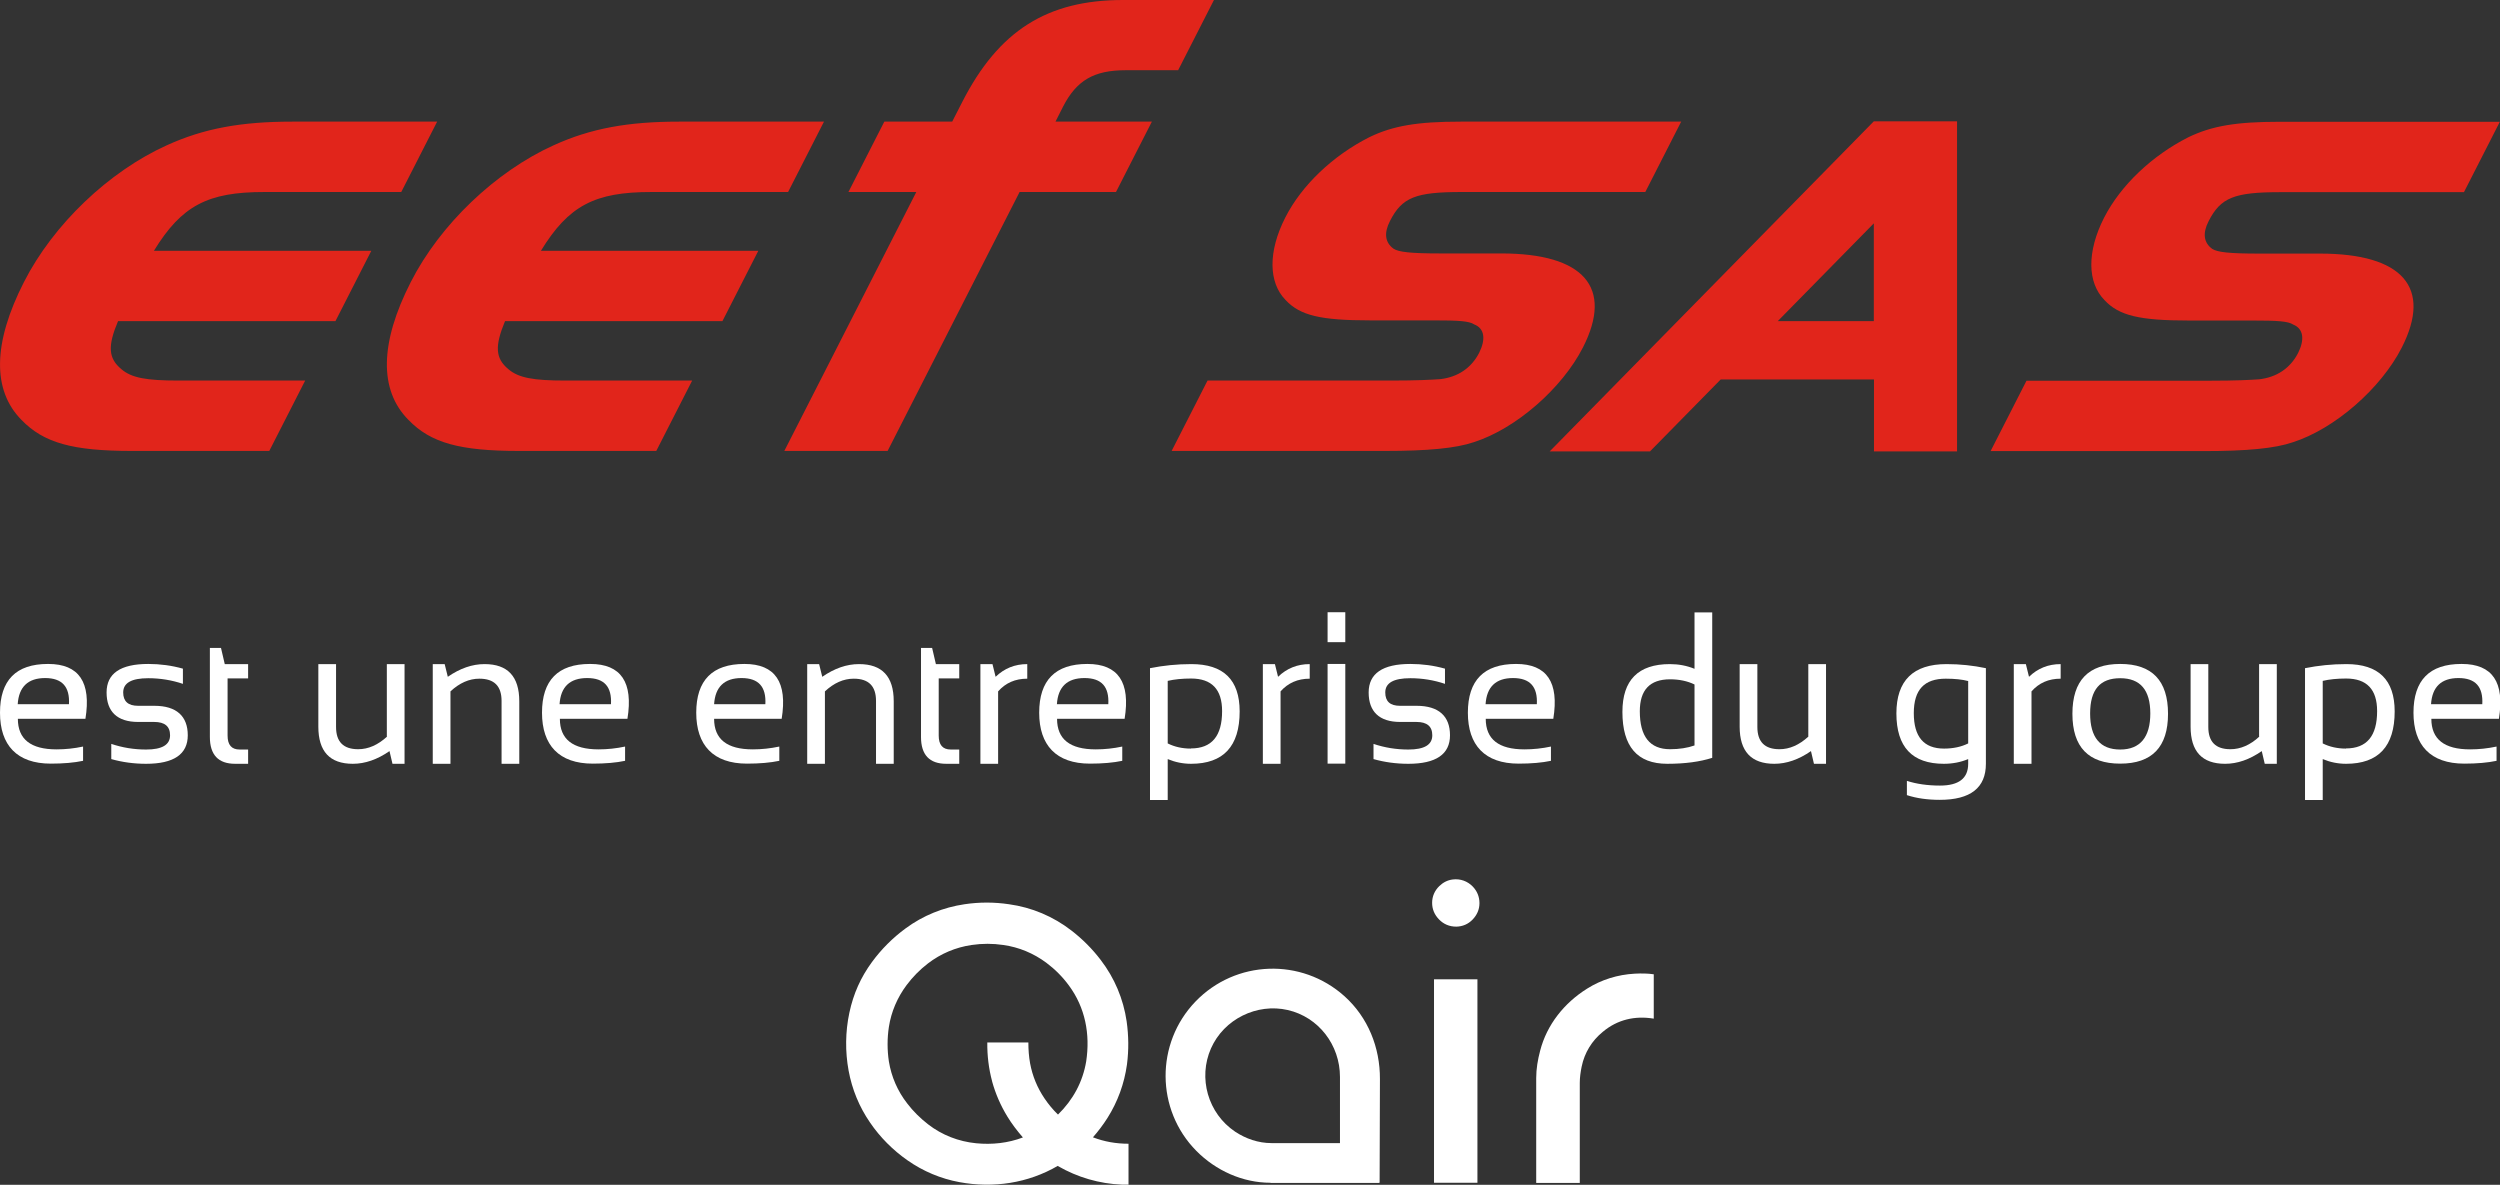 <?xml version="1.0" encoding="UTF-8"?><svg id="b" xmlns="http://www.w3.org/2000/svg" viewBox="0 0 159.5 75.59"><rect x="0" y="0" width="159.5" height="75.59" fill="#333333" stroke="none"/><defs><style>.d{fill:#fff;}.e{fill:#e1251b;}</style></defs><g id="c"><path class="e" d="M25.6,12.25l2.29-4.49h-9.25c-3.25,0-5.63.43-8,1.51-3.71,1.68-7.24,5.05-9.11,8.72-1.98,3.88-2.04,6.9-.16,8.8,1.42,1.47,3.27,1.98,7.05,1.98h8.76l2.29-4.49h-8.07c-2.07,0-3.01-.17-3.66-.73-.83-.69-.88-1.47-.21-3.06h13.87l2.29-4.49h-13.87c1.77-2.89,3.44-3.75,7.03-3.75h8.76ZM50.28,12.25l2.29-4.49h-9.25c-3.25,0-5.63.43-8,1.51-3.71,1.68-7.24,5.05-9.11,8.72-1.98,3.88-2.04,6.9-.15,8.8,1.42,1.47,3.27,1.98,7.06,1.98h8.75l2.29-4.49h-8.07c-2.06,0-3.01-.17-3.66-.73-.83-.69-.87-1.47-.21-3.06h13.87l2.29-4.49h-13.87c1.77-2.89,3.44-3.75,7.03-3.75h8.75ZM75.16,4.49l2.29-4.49h-5.8c-4.82,0-7.93,1.94-10.26,6.51l-.64,1.25h-4.33l-2.29,4.49h4.33l-8.42,16.52h6.59l8.42-16.52h6.15l2.29-4.49h-6.15l.48-.95c.86-1.68,1.97-2.33,3.99-2.33h3.34ZM104.97,12.25l2.29-4.49h-14.07c-2.75,0-4.31.26-5.82.99-2.32,1.17-4.32,3.06-5.37,5.13-1.1,2.16-1.08,4.14.02,5.26.92.99,2.24,1.3,5.39,1.3h4.03c1.62,0,2.29.04,2.62.26.66.26.74.95.31,1.81-.51.99-1.38,1.55-2.48,1.68-.56.04-1.52.09-3.14.09h-11.71l-2.29,4.49h13.63c2.71,0,4.51-.17,5.65-.56,2.7-.86,5.64-3.45,6.96-6.04,1.96-3.84.05-6-5.21-6h-3.88c-1.92,0-2.66-.09-2.99-.3-.54-.39-.63-.99-.23-1.77.77-1.51,1.63-1.85,4.58-1.85h11.71ZM119.55,20.49h-6.13l6.13-6.24v6.24ZM119.55,28.8h5.31V7.74h-5.31s-20.68,21.06-20.68,21.06h6.4l4.51-4.59h9.78v4.59ZM159.5,7.77h-14.07c-2.76,0-4.31.26-5.82.99-2.31,1.17-4.31,3.06-5.37,5.13-1.1,2.16-1.08,4.14.03,5.26.92.99,2.24,1.3,5.39,1.3h4.03c1.62,0,2.29.04,2.62.26.65.26.74.95.31,1.81-.51.99-1.38,1.55-2.48,1.68-.56.04-1.52.09-3.14.09h-11.71l-2.29,4.49h13.62c2.71,0,4.52-.17,5.65-.56,2.7-.86,5.64-3.45,6.96-6.04,1.96-3.84.05-6-5.21-6h-3.89c-1.92,0-2.66-.09-2.99-.3-.54-.39-.63-.99-.23-1.77.77-1.51,1.64-1.85,4.58-1.85h11.71l2.29-4.49Z"/><path class="d" d="M54.8,42.37c-.78,0-1.56.27-2.34.81l-.2-.81h-.76v6.36h1.13v-4.62c.58-.54,1.19-.81,1.84-.81.95,0,1.42.47,1.42,1.42v4.01h1.13v-3.99c0-1.58-.74-2.37-2.21-2.37"/><path class="d" d="M59.47,41.34h-.71v5.68c0,1.14.54,1.71,1.61,1.71h.83v-.91h-.54c-.52,0-.77-.3-.77-.89v-3.65h1.31v-.91h-1.49l-.24-1.03Z"/><path class="d" d="M47.49,42.36c-2.04,0-3.07,1.04-3.07,3.11s1.08,3.25,3.24,3.25c.81,0,1.49-.06,2.06-.18v-.91c-.57.12-1.13.18-1.69.18-1.65,0-2.47-.65-2.47-1.95h4.31c.38-2.33-.41-3.5-2.37-3.5M45.56,44.93c.07-1.11.66-1.67,1.75-1.67s1.58.56,1.52,1.67h-3.28Z"/><path class="d" d="M63.31,42.37h-.76v6.36h1.13v-4.62c.48-.54,1.09-.81,1.86-.81v-.93c-.79,0-1.46.27-2.02.81l-.2-.81Z"/><path class="d" d="M3.06,42.36c-2.04,0-3.06,1.04-3.06,3.11s1.08,3.25,3.24,3.25c.81,0,1.49-.06,2.06-.18v-.91c-.56.12-1.13.18-1.69.18-1.65,0-2.47-.65-2.47-1.95h4.31c.38-2.33-.41-3.5-2.37-3.5M1.13,44.93c.07-1.11.66-1.67,1.75-1.67s1.58.56,1.52,1.67H1.13Z"/><path class="d" d="M69.37,42.36c-2.04,0-3.07,1.04-3.07,3.11s1.08,3.25,3.24,3.25c.81,0,1.49-.06,2.06-.18v-.91c-.56.12-1.13.18-1.69.18-1.65,0-2.47-.65-2.47-1.95h4.31c.38-2.33-.41-3.5-2.37-3.5M67.43,44.93c.07-1.11.66-1.67,1.76-1.67s1.58.56,1.52,1.67h-3.28Z"/><path class="d" d="M9.84,45.03h-1.03c-.63,0-.95-.28-.95-.85,0-.61.53-.91,1.6-.91.76,0,1.5.12,2.21.36v-.97c-.71-.2-1.45-.3-2.21-.3-1.78,0-2.66.61-2.66,1.82s.67,1.88,2.01,1.88h1.03c.67,0,1.01.28,1.01.85,0,.61-.51.91-1.53.91-.77,0-1.51-.12-2.22-.36v.97c.71.2,1.45.3,2.22.3,1.77,0,2.66-.61,2.66-1.82s-.71-1.88-2.13-1.88"/><path class="d" d="M14.1,41.34h-.71v5.68c0,1.14.54,1.71,1.61,1.71h.83v-.91h-.54c-.52,0-.77-.3-.77-.89v-3.65h1.31v-.91h-1.49l-.24-1.03Z"/><path class="d" d="M30.91,42.37c-.78,0-1.56.27-2.34.81l-.2-.81h-.76v6.36h1.13v-4.62c.58-.54,1.2-.81,1.84-.81.95,0,1.42.47,1.42,1.42v4.01h1.13v-3.99c0-1.58-.74-2.37-2.21-2.37"/><path class="d" d="M37.64,42.36c-2.04,0-3.06,1.04-3.06,3.11s1.08,3.25,3.24,3.25c.81,0,1.49-.06,2.06-.18v-.91c-.56.12-1.13.18-1.69.18-1.65,0-2.47-.65-2.47-1.95h4.31c.38-2.33-.41-3.5-2.37-3.5M35.7,44.93c.07-1.11.66-1.67,1.76-1.67s1.58.56,1.52,1.67h-3.28Z"/><path class="d" d="M24.7,46.99c-.59.54-1.2.81-1.85.81-.94,0-1.41-.47-1.41-1.42v-4.01h-1.13v3.99c0,1.58.73,2.37,2.2,2.37.78,0,1.56-.27,2.34-.81l.19.81h.77v-6.36h-1.13v4.62Z"/><path class="d" d="M129.24,42.37h-.76v6.36h1.13v-4.62c.48-.54,1.09-.81,1.86-.81v-.93c-.79,0-1.46.27-2.02.81l-.2-.81Z"/><path class="d" d="M135.27,42.36c-2.03,0-3.05,1.06-3.05,3.18,0,2.12,1.02,3.18,3.05,3.18s3.05-1.06,3.05-3.18-1.02-3.18-3.05-3.18M135.27,47.82c-1.28,0-1.92-.77-1.92-2.3s.64-2.25,1.92-2.25,1.92.75,1.92,2.25-.64,2.3-1.92,2.3"/><path class="d" d="M120.99,45.51c0,2.15,1.01,3.22,3.03,3.22.55,0,1.07-.1,1.55-.3v.3c0,.93-.6,1.39-1.8,1.39-.78,0-1.49-.1-2.11-.3v.91c.61.2,1.31.3,2.1.3,1.96,0,2.94-.77,2.94-2.3v-6.1c-.81-.17-1.64-.26-2.51-.26-2.13,0-3.2,1.05-3.2,3.15M125.57,47.43c-.44.22-.96.33-1.54.33-1.29,0-1.93-.75-1.93-2.26s.68-2.2,2.04-2.2c.57,0,1.05.05,1.43.15v3.99Z"/><path class="d" d="M115.38,46.99c-.59.54-1.2.81-1.85.81-.94,0-1.41-.47-1.41-1.42v-4.01h-1.13v3.99c0,1.58.74,2.37,2.21,2.37.78,0,1.56-.27,2.34-.81l.19.81h.77v-6.36h-1.13v4.62Z"/><path class="d" d="M144.15,46.99c-.58.54-1.2.81-1.85.81-.94,0-1.41-.47-1.41-1.42v-4.01h-1.13v3.99c0,1.58.73,2.37,2.2,2.37.79,0,1.56-.27,2.34-.81l.19.81h.77v-6.36h-1.13v4.62Z"/><path class="d" d="M157.04,42.36c-2.04,0-3.06,1.04-3.06,3.11s1.08,3.25,3.24,3.25c.81,0,1.5-.06,2.06-.18v-.91c-.56.12-1.13.18-1.69.18-1.65,0-2.47-.65-2.47-1.95h4.31c.38-2.33-.41-3.5-2.37-3.5M155.1,44.93c.07-1.11.66-1.67,1.75-1.67s1.58.56,1.52,1.67h-3.28Z"/><path class="d" d="M149.69,42.37c-.91,0-1.78.09-2.63.26v8.41h1.13v-2.61c.48.2.97.3,1.49.3,2.06,0,3.1-1.11,3.1-3.34,0-2.02-1.03-3.02-3.08-3.02M149.67,47.76c-.54,0-1.04-.11-1.48-.33v-3.99c.43-.1.92-.15,1.49-.15,1.32,0,1.98.69,1.98,2.08,0,1.59-.66,2.38-1.99,2.38"/><path class="d" d="M76,42.37c-.91,0-1.78.09-2.63.26v8.41h1.13v-2.61c.48.2.97.3,1.49.3,2.06,0,3.1-1.11,3.1-3.34,0-2.02-1.03-3.02-3.08-3.02M75.98,47.76c-.55,0-1.04-.11-1.48-.33v-3.99c.43-.1.92-.15,1.49-.15,1.32,0,1.98.69,1.98,2.08,0,1.59-.66,2.38-1.99,2.38"/><rect class="d" x="84.7" y="42.36" width="1.13" height="6.36"/><path class="d" d="M81.33,42.37h-.76v6.36h1.13v-4.62c.48-.54,1.1-.81,1.86-.81v-.93c-.79,0-1.46.27-2.02.81l-.2-.81Z"/><rect class="d" x="84.7" y="39.06" width="1.13" height="1.91"/><path class="d" d="M96.72,42.36c-2.04,0-3.07,1.04-3.07,3.11s1.08,3.25,3.24,3.25c.81,0,1.49-.06,2.06-.18v-.91c-.56.12-1.13.18-1.69.18-1.65,0-2.47-.65-2.47-1.95h4.31c.38-2.33-.41-3.5-2.37-3.5M94.78,44.93c.07-1.11.66-1.67,1.75-1.67s1.58.56,1.52,1.67h-3.28Z"/><path class="d" d="M108.11,42.67c-.49-.2-1.01-.3-1.57-.3-2.02,0-3.03,1.02-3.03,3.05,0,2.21.95,3.31,2.86,3.31,1.14,0,2.09-.13,2.87-.38v-9.28h-1.13v3.61ZM108.11,47.56c-.45.16-.98.24-1.56.24-1.29,0-1.93-.81-1.93-2.42,0-1.36.64-2.04,1.93-2.04.58,0,1.11.11,1.56.33v3.9Z"/><path class="d" d="M90.36,45.03h-1.04c-.63,0-.94-.28-.94-.85,0-.61.53-.91,1.6-.91.76,0,1.5.12,2.21.36v-.97c-.71-.2-1.45-.3-2.21-.3-1.77,0-2.66.61-2.66,1.82s.67,1.88,2.01,1.88h1.04c.67,0,1.01.28,1.01.85,0,.61-.51.91-1.53.91-.77,0-1.51-.12-2.22-.36v.97c.71.2,1.45.3,2.22.3,1.77,0,2.66-.61,2.66-1.82s-.71-1.88-2.13-1.88"/><path class="d" d="M67.49,74.38c-1.9,1.11-4.12,1.44-6.28,1.04-1.19-.22-2.31-.69-3.31-1.39-.93-.65-1.75-1.47-2.39-2.41-.69-1-1.15-2.12-1.37-3.32s-.21-2.47.05-3.69.73-2.26,1.44-3.23c.6-.82,1.33-1.55,2.15-2.15,1.11-.82,2.4-1.34,3.76-1.54.94-.14,1.89-.14,2.83,0,1.46.2,2.83.78,3.99,1.68.7.54,1.33,1.17,1.87,1.88.88,1.15,1.44,2.48,1.65,3.91.13.92.14,1.84.02,2.76-.17,1.22-.59,2.37-1.24,3.4-.28.44-.58.84-.93,1.24.73.28,1.48.41,2.27.41v2.61c-.14,0-.27,0-.42,0-1.44-.06-2.83-.46-4.09-1.19ZM63.3,69c-.22-.82-.32-1.65-.31-2.49h2.62c0,.45.03.89.11,1.33.15.81.46,1.56.92,2.24.25.37.53.71.86,1.03.96-.94,1.58-2.08,1.8-3.4.26-1.73-.06-3.42-1.1-4.83-.41-.56-.9-1.05-1.45-1.46-.81-.6-1.74-.99-2.74-1.13-.67-.1-1.34-.1-2.02,0-1.02.15-1.97.55-2.79,1.18-.52.4-.97.86-1.36,1.38-.59.79-.98,1.7-1.13,2.67-.11.73-.11,1.47,0,2.2.16.98.56,1.9,1.17,2.68.38.5.83.94,1.33,1.33.89.69,1.95,1.1,3.07,1.21,1.01.1,2.03-.01,2.98-.37-.37-.43-.71-.87-1-1.35-.42-.69-.74-1.42-.96-2.21Z"/><path class="d" d="M81.06,75.46c-1.79,0-3.49-.78-4.73-2.03-2.6-2.63-2.62-6.87-.06-9.53s6.76-2.81,9.51-.34c1.5,1.35,2.27,3.27,2.26,5.29l-.02,6.55v.05s-.03.02-.05.02h-6.91ZM85.49,72.92v-4.21c0-2.05-1.37-3.82-3.33-4.27s-4.07.57-4.9,2.45-.2,4.14,1.54,5.31c.68.45,1.48.73,2.32.73h4.37Z"/><path class="d" d="M100.79,69.1v6.37s-2.78,0-2.78,0v-6.69c0-.59.1-1.17.25-1.74.43-1.67,1.54-3.05,2.99-3.96.92-.58,1.96-.9,3.05-.96.41-.02.81-.02,1.21.04v2.83c-1.2-.2-2.32.06-3.25.84-.7.57-1.17,1.34-1.35,2.22-.07.35-.12.68-.12,1.06Z"/><rect class="d" x="91.49" y="62.48" width="2.77" height="12.98"/><path class="d" d="M92.91,59.12c-.44,0-.81-.16-1.1-.46s-.44-.65-.44-1.06.16-.78.46-1.07c.24-.23.52-.38.86-.42.48-.06.94.11,1.27.45.28.29.43.65.43,1.06s-.16.76-.44,1.05-.63.44-1.04.45Z"/></g></svg>